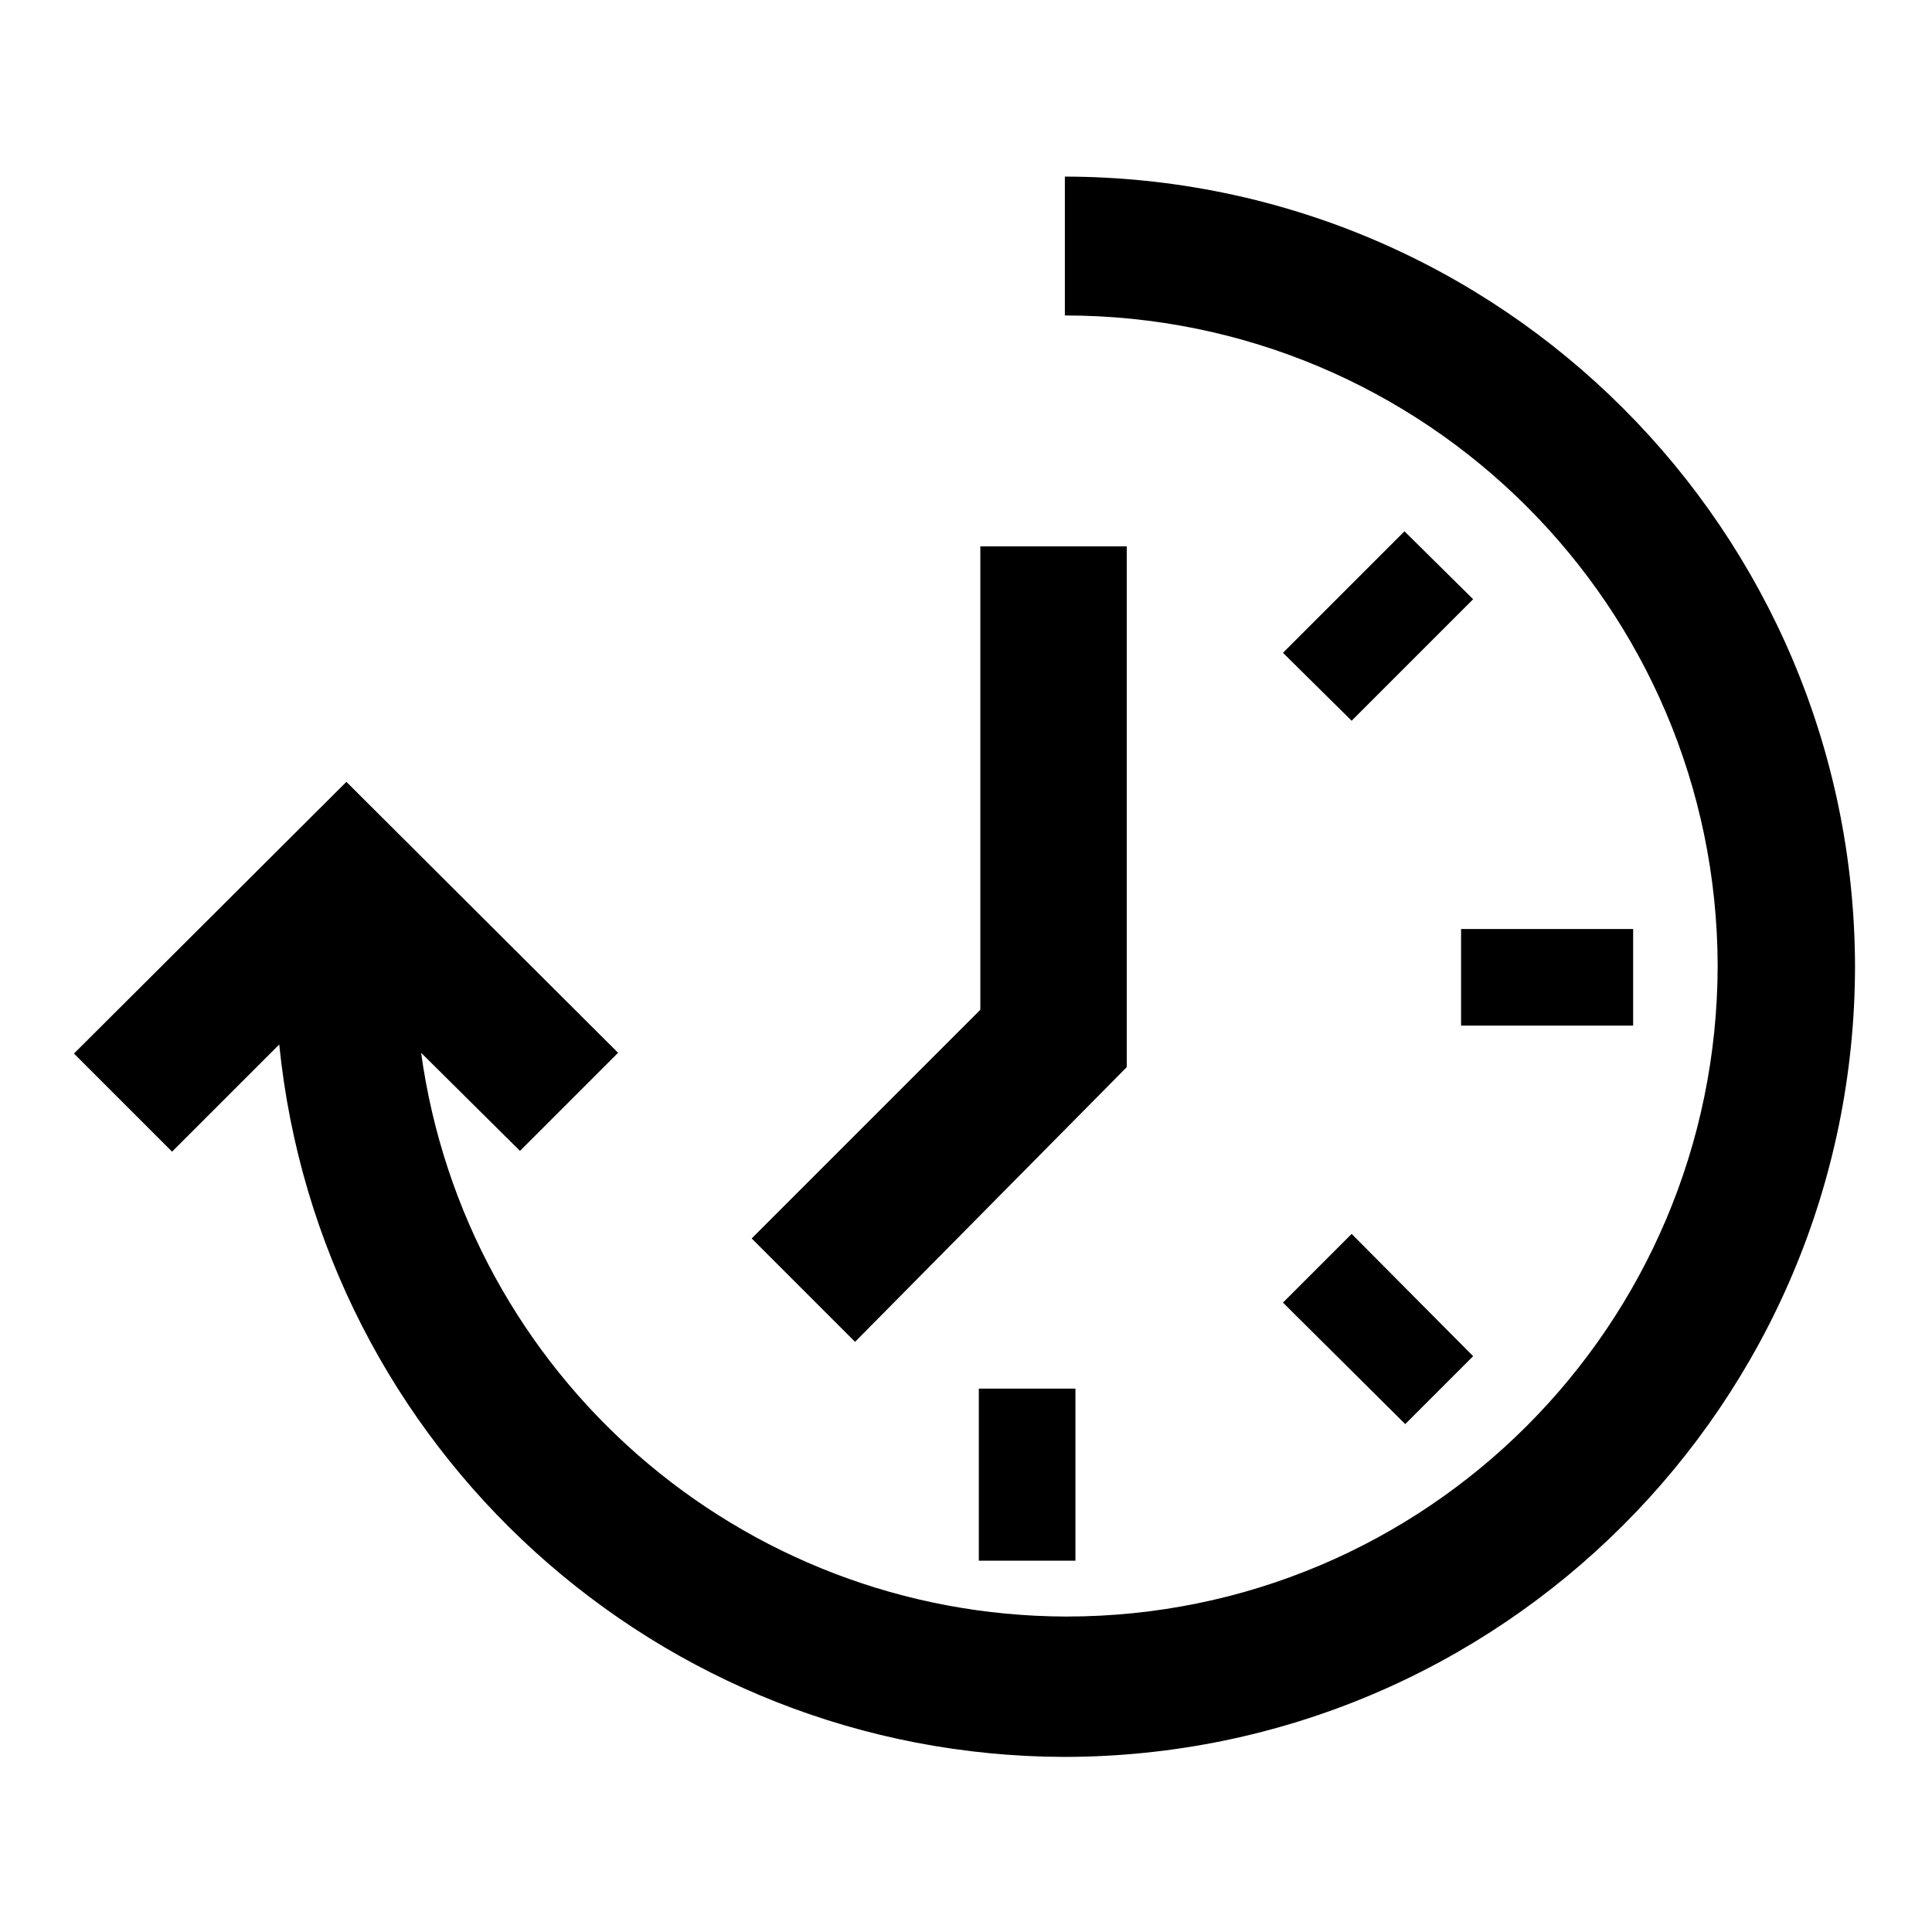 <?xml version="1.0" encoding="utf-8"?>
<!-- Svg Vector Icons : http://www.onlinewebfonts.com/icon -->
<!DOCTYPE svg PUBLIC "-//W3C//DTD SVG 1.1//EN" "http://www.w3.org/Graphics/SVG/1.1/DTD/svg11.dtd">
<svg version="1.1" xmlns="http://www.w3.org/2000/svg" xmlns:xlink="http://www.w3.org/1999/xlink" x="0px" y="0px" viewBox="0 0 256 256" enable-background="new 0 0 256 256" xml:space="preserve">
<g> <path fill="#000000" d="M193.6,135.9h22.8v-12.8h-22.8V135.9L193.6,135.9z M129.7,206.8h12.8V184h-12.8V206.8L129.7,206.8z  M195.2,79.4l-16.1,16.1l-9.1-9l16.1-16.1L195.2,79.4z M186.2,188.7L170,172.6l9.1-9.1l16.1,16.2L186.2,188.7z M99.6,164.1 l30.3-30.3V72.4h19.4v69l-36,36.4L99.6,164.1z M227.6,128c-0.1,47.6-38.6,86.2-86.3,86.2c-43.2-0.1-79.6-32-85.5-74.7l13.1,13 l13-13l-36-35.9l-36.1,36l13,13l14.2-14.2c5.4,53.5,50.3,94.3,104.1,94.4c57.8-0.1,104.6-46.9,104.7-104.7 c-0.1-57.8-46.9-104.6-104.7-104.7v18.4C188.9,41.8,227.5,80.4,227.6,128z"/></g>
</svg>